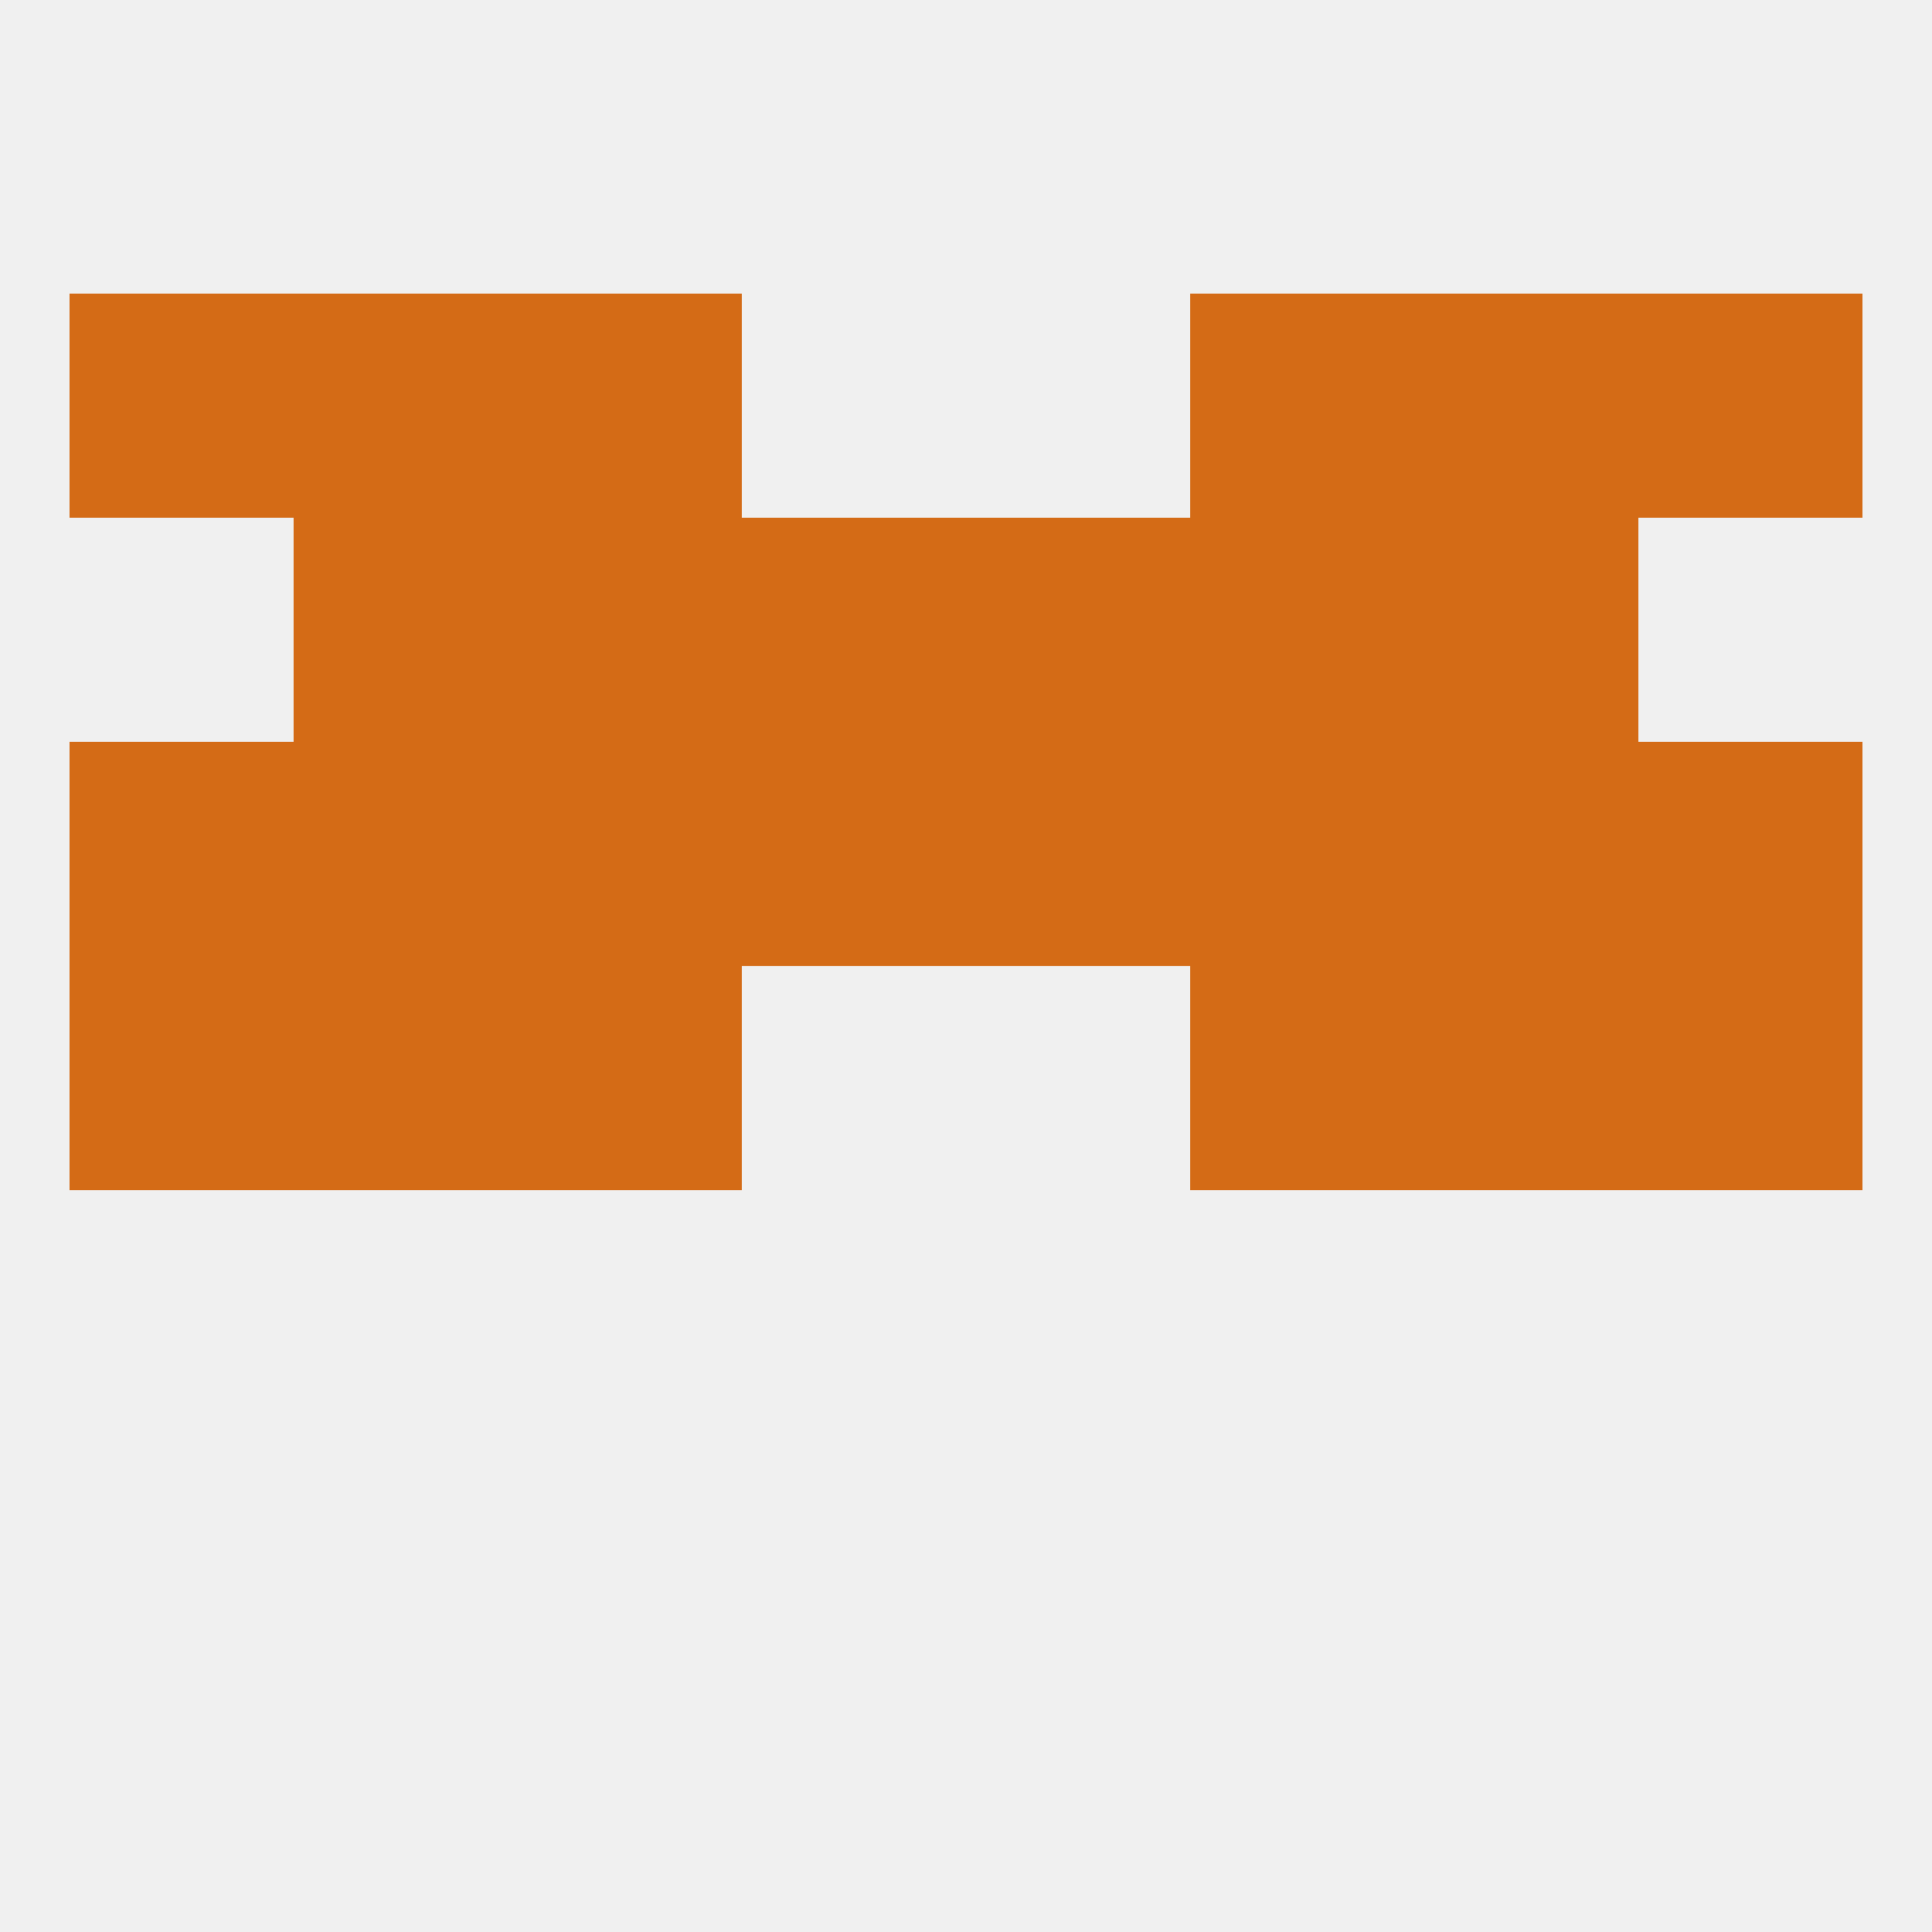 
<!--   <?xml version="1.0"?> -->
<svg version="1.1" baseprofile="full" xmlns="http://www.w3.org/2000/svg" xmlns:xlink="http://www.w3.org/1999/xlink" xmlns:ev="http://www.w3.org/2001/xml-events" width="250" height="250" viewBox="0 0 250 250" >
	<rect width="100%" height="100%" fill="rgba(240,240,240,255)"/>

	<rect x="38" y="125" width="29" height="29" fill="rgba(212,107,22,255)"/>
	<rect x="183" y="125" width="29" height="29" fill="rgba(212,107,22,255)"/>
	<rect x="67" y="125" width="29" height="29" fill="rgba(212,107,22,255)"/>
	<rect x="154" y="125" width="29" height="29" fill="rgba(212,107,22,255)"/>
	<rect x="9" y="125" width="29" height="29" fill="rgba(212,107,22,255)"/>
	<rect x="212" y="125" width="29" height="29" fill="rgba(212,107,22,255)"/>
	<rect x="38" y="96" width="29" height="29" fill="rgba(212,107,22,255)"/>
	<rect x="183" y="96" width="29" height="29" fill="rgba(212,107,22,255)"/>
	<rect x="96" y="96" width="29" height="29" fill="rgba(212,107,22,255)"/>
	<rect x="125" y="96" width="29" height="29" fill="rgba(212,107,22,255)"/>
	<rect x="67" y="96" width="29" height="29" fill="rgba(212,107,22,255)"/>
	<rect x="154" y="96" width="29" height="29" fill="rgba(212,107,22,255)"/>
	<rect x="9" y="96" width="29" height="29" fill="rgba(212,107,22,255)"/>
	<rect x="212" y="96" width="29" height="29" fill="rgba(212,107,22,255)"/>
	<rect x="96" y="67" width="29" height="29" fill="rgba(212,107,22,255)"/>
	<rect x="125" y="67" width="29" height="29" fill="rgba(212,107,22,255)"/>
	<rect x="67" y="67" width="29" height="29" fill="rgba(212,107,22,255)"/>
	<rect x="154" y="67" width="29" height="29" fill="rgba(212,107,22,255)"/>
	<rect x="38" y="67" width="29" height="29" fill="rgba(212,107,22,255)"/>
	<rect x="183" y="67" width="29" height="29" fill="rgba(212,107,22,255)"/>
	<rect x="38" y="38" width="29" height="29" fill="rgba(212,107,22,255)"/>
	<rect x="183" y="38" width="29" height="29" fill="rgba(212,107,22,255)"/>
	<rect x="67" y="38" width="29" height="29" fill="rgba(212,107,22,255)"/>
	<rect x="154" y="38" width="29" height="29" fill="rgba(212,107,22,255)"/>
	<rect x="9" y="38" width="29" height="29" fill="rgba(212,107,22,255)"/>
	<rect x="212" y="38" width="29" height="29" fill="rgba(212,107,22,255)"/>
</svg>